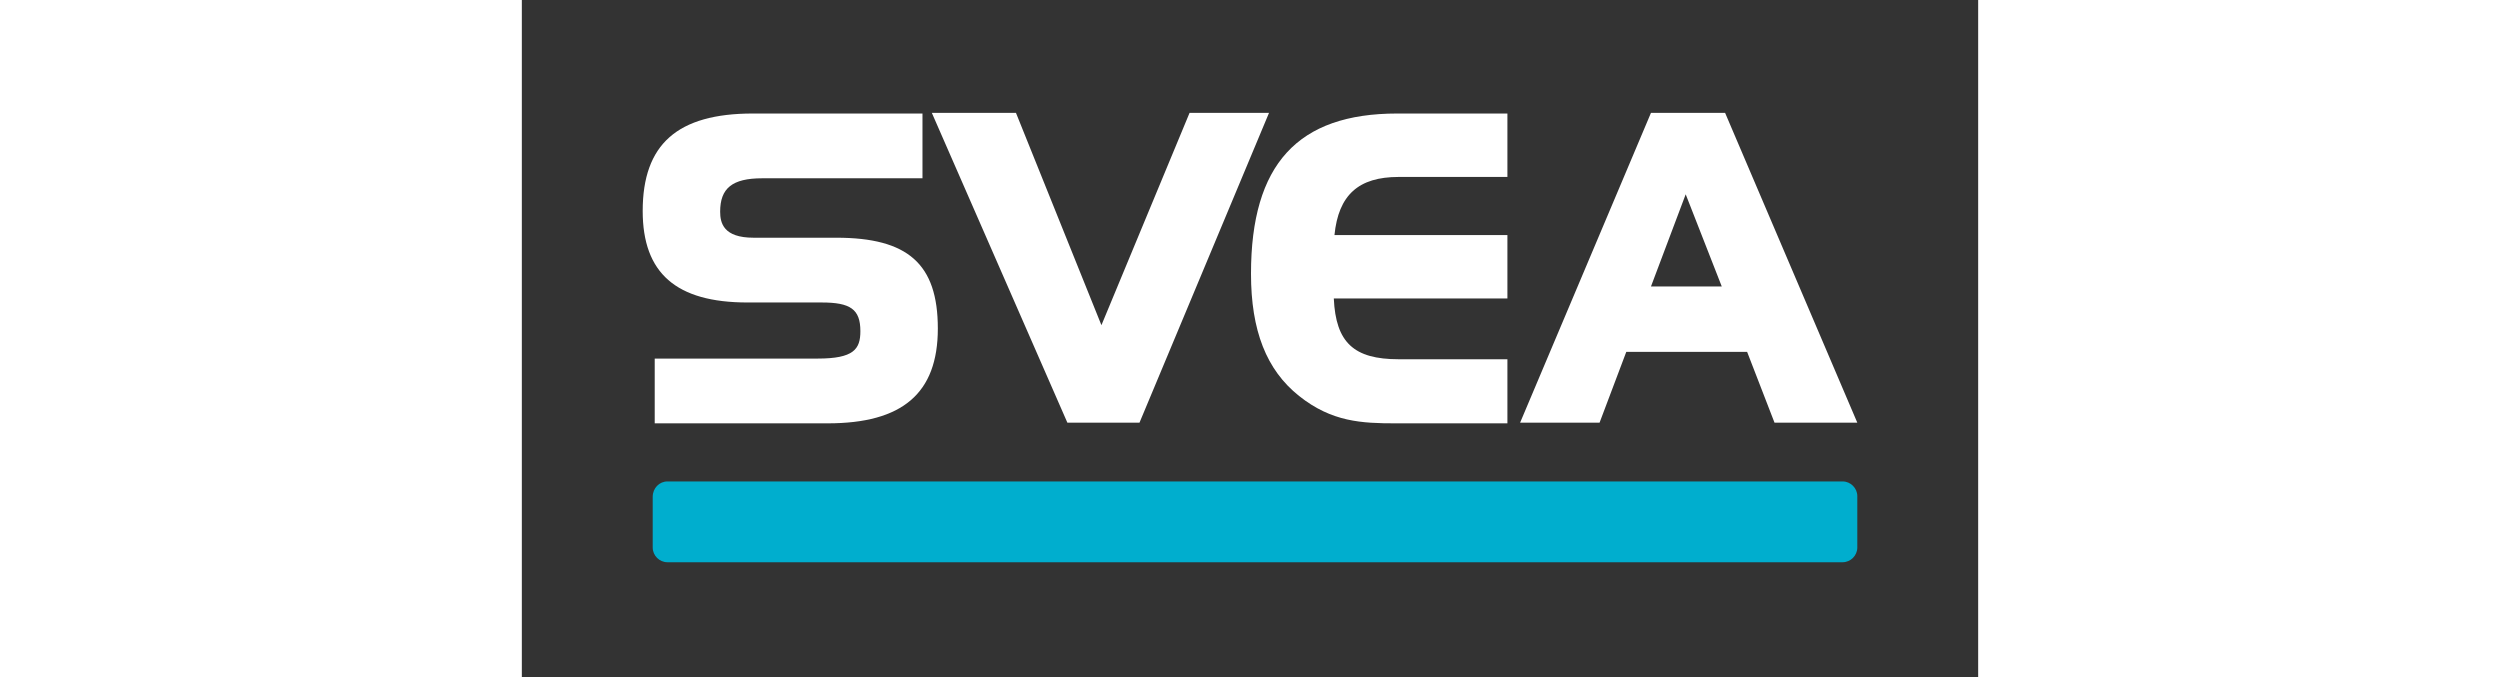 <?xml version="1.0" encoding="utf-8"?>
<!-- Generator: Adobe Illustrator 21.1.0, SVG Export Plug-In . SVG Version: 6.00 Build 0)  -->
<svg version="1.1" id="Layer_1" xmlns="http://www.w3.org/2000/svg" xmlns:xlink="http://www.w3.org/1999/xlink" x="0px" y="0px"
	 height="65" width="240"
	 viewBox="0 0 218.1 101.4" style="enable-background:new 0 0 218.1 101.4;" xml:space="preserve">
<rect x="0" y="0" width="218.1" height="101.4" fill="#333333" stroke="none"/>
<style type="text/css">
	.st0{fill:#FFFFFF;}
	.st1{fill:#00AECE;}
</style>
<title>Artboard 1</title>
<path class="st0" d="M47.1,35.6H34.7c-4.5,0-5-2.2-5-3.9c0-3.5,1.8-5,6.3-5h24v-9.7H34.6c-11.3,0-16.5,4.6-16.5,14.6
	c0,9.3,5,13.7,15.7,13.7h11.1c4.3,0,5.8,1,5.8,4.3c0,2.7-1,4.1-6.4,4.1H19.9v9.7h25.9c11.2,0,16.5-4.5,16.5-14.2
	S57.8,35.6,47.1,35.6z"/>
<polygon class="st0" points="100,16.9 86.8,48.7 74,16.9 61.4,16.9 81.7,63.3 92.5,63.3 111.9,16.9 "/>
<path class="st0" d="M131.3,26.5h16.3v-9.5h-16.5c-14.9,0-21.9,7.6-21.9,24c0,8.5,2.3,14.4,7.2,18.3s9.4,4.1,14.5,4.1h16.7v-9.6
	h-16.3c-6.7,0-9.4-2.5-9.7-9.1h26v-9.5h-25.9C122.3,29.2,125.3,26.5,131.3,26.5z"/>
<path class="st0" d="M169.1,16.9l-19.6,46.4h11.9l4-10.6h18.1l4.1,10.6H200l-19.8-46.4H169.1z M169.1,42.9l5.2-13.8l5.4,13.8
	L169.1,42.9z"/>
<path class="st1" d="M21.8,72.1h176c1.2,0,2.2,1,2.2,2.2V82c0,1.2-1,2.2-2.2,2.2h-176c-1.2,0-2.2-1-2.2-2.2v-7.6
	C19.6,73.1,20.6,72.1,21.8,72.1z"/>
</svg>
